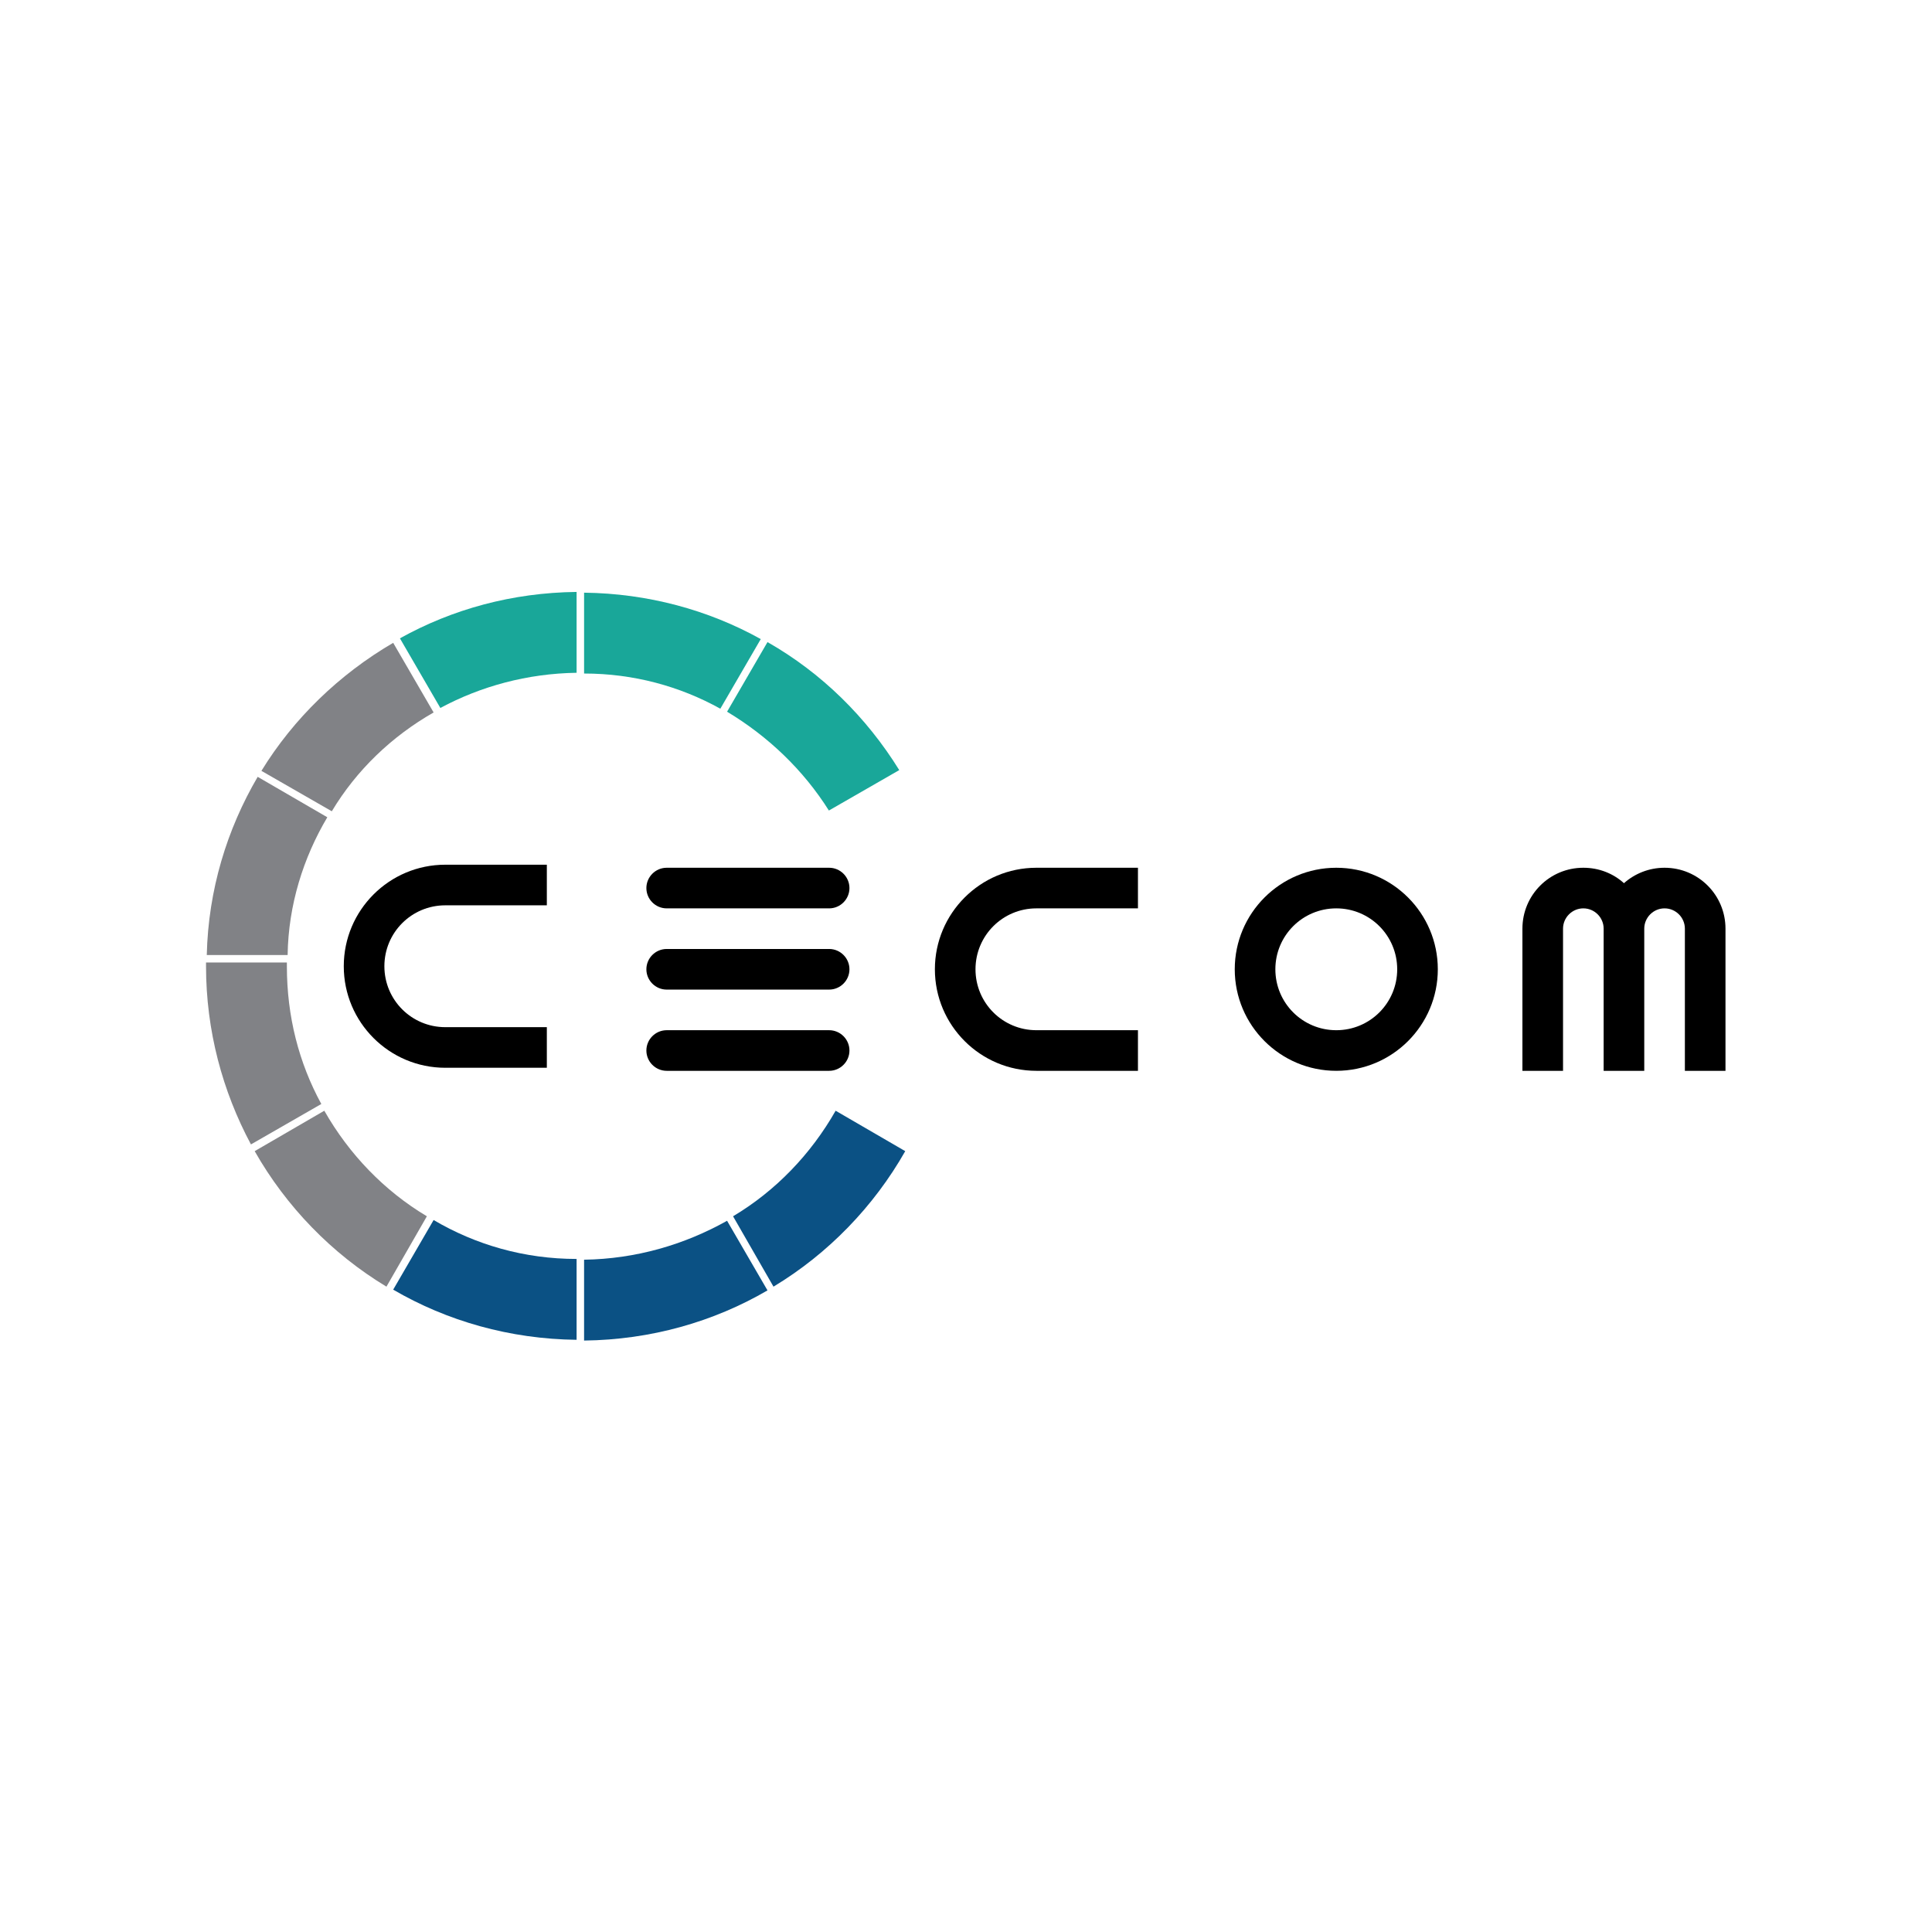 <?xml version="1.0" encoding="UTF-8" standalone="no"?>
<svg
   xmlns:dc="http://purl.org/dc/elements/1.1/"
   xmlns:cc="http://creativecommons.org/ns#"
   xmlns:rdf="http://www.w3.org/1999/02/22-rdf-syntax-ns#"
   xmlns:svg="http://www.w3.org/2000/svg"
   xmlns="http://www.w3.org/2000/svg"
   viewBox="0 0 400 400"
   height="400"
   width="400"
   xml:space="preserve"
   id="svg2"
   version="1.1"><defs
     id="defs6"><clipPath
       id="clipPath18"
       clipPathUnits="userSpaceOnUse"><path
         id="path16"
         d="M 0,300 H 300 V 0 H 0 Z" /></clipPath></defs><g
     transform="matrix(1.333,0,0,-1.333,0,400)"
     id="g10"><g
       id="g12"><g
         clip-path="url(#clipPath18)"
         id="g14"><g
           transform="translate(128.741,174.185)"
           id="g20"><path
             id="path22"
             style="fill:#19a799;fill-opacity:1;fill-rule:nonzero;stroke:none"
             d="M 0,0 10.93,6.279 C 5.814,14.534 -1.163,21.395 -9.535,26.162 L -15.813,15.348 C -9.418,11.511 -3.953,6.279 0,0" /></g><g
           transform="translate(111.881,189.999)"
           id="g24"><path
             id="path26"
             style="fill:#19a799;fill-opacity:1;fill-rule:nonzero;stroke:none"
             d="m 0,0 6.279,10.814 c -8.139,4.534 -17.558,7.092 -27.441,7.209 V 5.465 C -13.488,5.465 -6.279,3.488 0,0" /></g><g
           transform="translate(89.556,195.58)"
           id="g28"><path
             id="path30"
             style="fill:#19a799;fill-opacity:1;fill-rule:nonzero;stroke:none"
             d="M 0,0 V 12.558 C -10,12.441 -19.302,9.883 -27.441,5.349 l 6.279,-10.814 C -14.883,-2.093 -7.674,-0.116 0,0" /></g><g
           transform="translate(67.348,189.417)"
           id="g32"><path
             id="path34"
             style="fill:#818286;fill-opacity:1;fill-rule:nonzero;stroke:none"
             d="M 0,0 -6.279,10.814 C -14.651,5.93 -21.744,-0.93 -26.744,-9.07 l 10.931,-6.278 C -11.976,-8.953 -6.512,-3.721 0,0" /></g><g
           transform="translate(50.837,173.139)"
           id="g36"><path
             id="path38"
             style="fill:#818286;fill-opacity:1;fill-rule:nonzero;stroke:none"
             d="m 0,0 -10.814,6.279 c -4.767,-8.139 -7.674,-17.558 -7.907,-27.674 H -6.163 C -6.047,-13.604 -3.721,-6.279 0,0" /></g><g
           transform="translate(44.558,150)"
           id="g40"><path
             id="path42"
             style="fill:#818286;fill-opacity:1;fill-rule:nonzero;stroke:none"
             d="M 0,0 V 0.581 H -12.558 V 0 c 0,-10 2.558,-19.418 6.977,-27.673 l 10.929,6.278 C 1.86,-14.999 0,-7.79 0,0" /></g><g
           transform="translate(50.371,127.559)"
           id="g44"><path
             id="path46"
             style="fill:#818286;fill-opacity:1;fill-rule:nonzero;stroke:none"
             d="m 0,0 -10.814,-6.279 c 4.884,-8.604 11.977,-15.93 20.465,-21.046 l 6.279,10.93 C 9.302,-12.441 3.837,-6.744 0,0" /></g><g
           transform="translate(67.348,110.583)"
           id="g48"><path
             id="path50"
             style="fill:#0b5184;fill-opacity:1;fill-rule:nonzero;stroke:none"
             d="m 0,0 -6.279,-10.814 c 8.372,-4.883 18.139,-7.674 28.487,-7.79 V -6.046 C 14.069,-6.046 6.511,-3.837 0,0" /></g><g
           transform="translate(90.719,104.42)"
           id="g52"><path
             id="path54"
             style="fill:#0b5184;fill-opacity:1;fill-rule:nonzero;stroke:none"
             d="m 0,0 v -12.558 c 10.348,0.117 20.116,2.907 28.487,7.791 L 22.208,6.046 C 15.581,2.326 8.023,0.116 0,0" /></g><g
           transform="translate(113.858,111.164)"
           id="g56"><path
             id="path58"
             style="fill:#0b5184;fill-opacity:1;fill-rule:nonzero;stroke:none"
             d="M 0,0 6.279,-10.93 C 14.767,-5.814 21.86,1.512 26.743,10.116 L 15.93,16.395 C 12.093,9.651 6.628,3.953 0,0" /></g><g
           transform="translate(69.164,159.462)"
           id="g60"><path
             id="path62"
             style="fill:#000000;fill-opacity:1;fill-rule:nonzero;stroke:none"
             d="M 0,0 V 0 H 15.77 V 6.308 H 0 c -8.705,0 -15.77,-7.065 -15.77,-15.77 0,-8.705 7.065,-15.77 15.77,-15.77 h 15.77 v 6.308 H 0 c -5.236,0 -9.462,4.226 -9.462,9.462 C -9.462,-4.226 -5.236,0 0,0" /></g><g
           transform="translate(103.549,133.757)"
           id="g64"><path
             id="path66"
             style="fill:#000000;fill-opacity:1;fill-rule:nonzero;stroke:none"
             d="m 0,0 h 25.232 c 1.734,0 3.154,1.419 3.154,3.154 0,1.735 -1.42,3.154 -3.154,3.154 H 0 C -1.735,6.308 -3.154,4.889 -3.154,3.154 -3.154,1.419 -1.735,0 0,0 m 0,12.616 h 25.232 c 1.734,0 3.154,1.419 3.154,3.154 0,1.735 -1.42,3.154 -3.154,3.154 H 0 c -1.735,0 -3.154,-1.419 -3.154,-3.154 0,-1.735 1.419,-3.154 3.154,-3.154 m -3.154,15.77 v 0 c 0,1.734 1.419,3.154 3.154,3.154 h 25.232 c 1.734,0 3.154,-1.42 3.154,-3.154 0,-1.735 -1.42,-3.154 -3.154,-3.154 H 0 c -1.735,0 -3.154,1.419 -3.154,3.154" /></g><g
           transform="translate(160.975,158.989)"
           id="g68"><path
             id="path70"
             style="fill:#000000;fill-opacity:1;fill-rule:nonzero;stroke:none"
             d="M 0,0 V 0 H 15.77 V 6.308 H 0 c -8.705,0 -15.77,-7.065 -15.77,-15.77 0,-8.705 7.065,-15.77 15.77,-15.77 h 15.77 v 6.308 H 0 c -5.236,0 -9.462,4.226 -9.462,9.462 C -9.462,-4.226 -5.236,0 0,0" /></g><g
           transform="translate(258.538,165.297)"
           id="g72"><path
             id="path74"
             style="fill:#000000;fill-opacity:1;fill-rule:nonzero;stroke:none"
             d="M 0,0 C -2.428,0 -4.636,-0.915 -6.308,-2.397 -7.98,-0.883 -10.187,0 -12.616,0 c -5.236,0 -9.462,-4.226 -9.462,-9.462 V -31.54 h 6.308 v 22.078 c 0,1.735 1.42,3.154 3.154,3.154 1.735,0 3.154,-1.419 3.154,-3.154 V -31.54 h 6.308 v 22.078 c 0,1.735 1.419,3.154 3.154,3.154 1.735,0 3.154,-1.419 3.154,-3.154 V -31.54 H 9.462 V -9.462 C 9.462,-4.226 5.236,0 0,0" /></g><g
           transform="translate(207.549,158.989)"
           id="g76"><path
             id="path78"
             style="fill:#000000;fill-opacity:1;fill-rule:nonzero;stroke:none"
             d="m 0,0 c -5.236,0 -9.462,-4.226 -9.462,-9.462 0,-5.236 4.226,-9.462 9.462,-9.462 5.236,0 9.462,4.226 9.462,9.462 C 9.462,-4.226 5.236,0 0,0 m 15.77,-9.462 c 0,-8.705 -7.065,-15.77 -15.77,-15.77 -8.705,0 -15.77,7.065 -15.77,15.77 0,8.705 7.065,15.77 15.77,15.77 8.705,0 15.77,-7.065 15.77,-15.77" /></g></g></g></g></svg>
